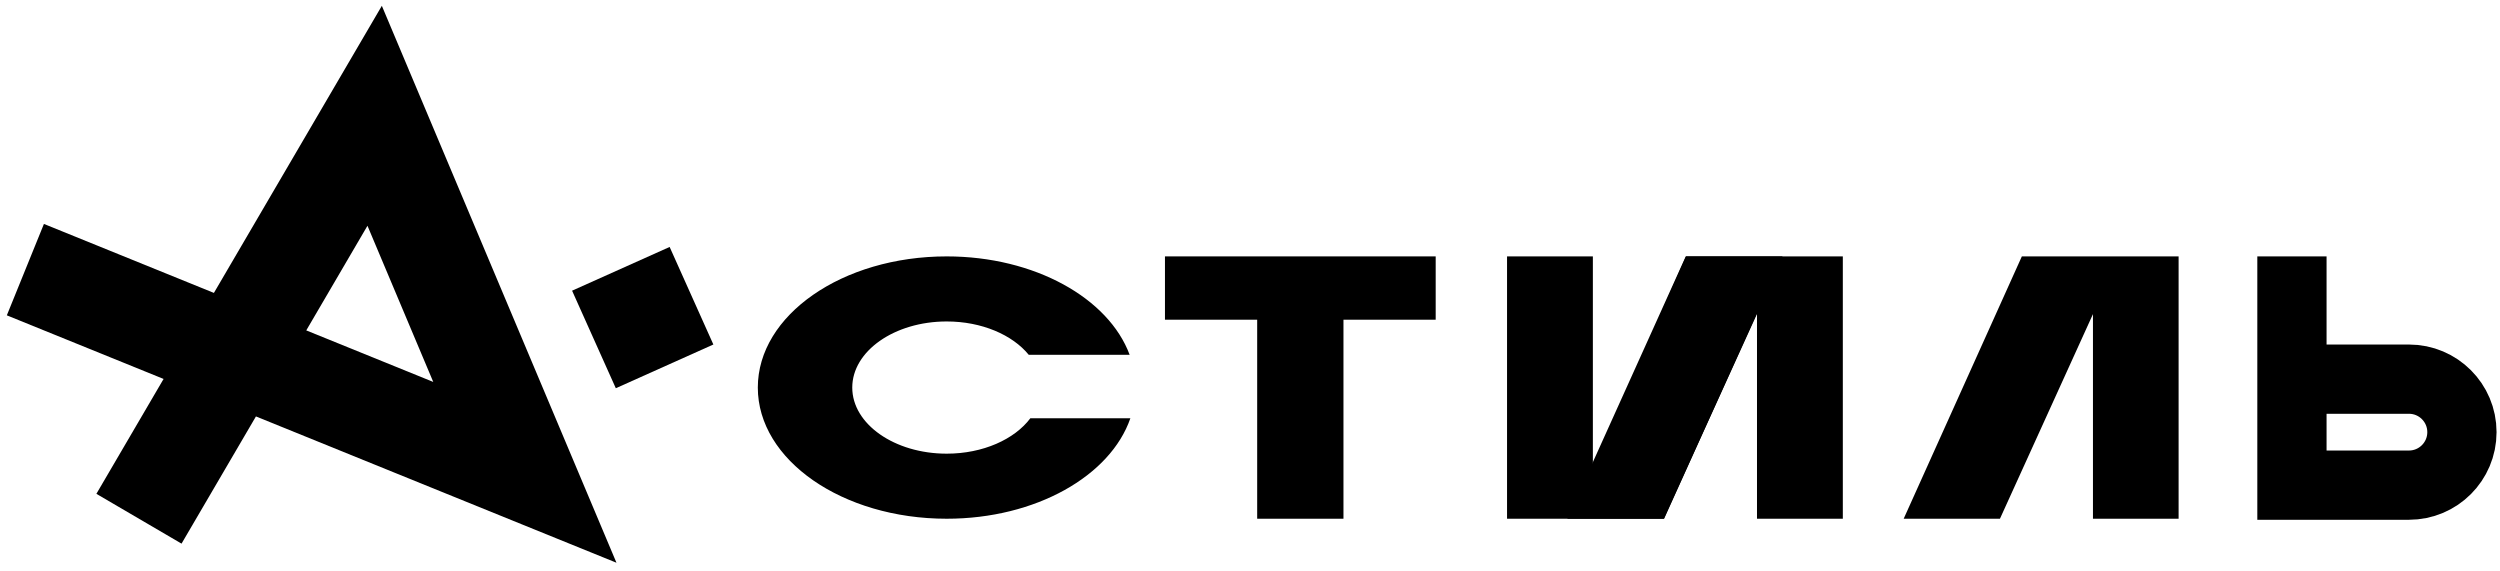 <svg  viewBox="0 0 197 45" fill="none" xmlns="http://www.w3.org/2000/svg">
<path d="M10.95 40.876L29.523 9.124L41.359 37.22L2 21.247" stroke="black" stroke-width="7.773"/>
<path fill-rule="evenodd" clip-rule="evenodd" d="M89.074 32.957C87.507 37.5 81.621 40.876 74.6 40.876C66.379 40.876 59.716 36.248 59.716 30.54C59.716 24.832 66.379 20.204 74.6 20.204C81.535 20.204 87.363 23.499 89.015 27.957H81.064C79.782 26.388 77.367 25.331 74.6 25.331C70.49 25.331 67.158 27.663 67.158 30.54C67.158 33.417 70.49 35.749 74.6 35.749C77.463 35.749 79.949 34.617 81.193 32.957H89.074Z" fill="black"/>
<path d="M91.799 25.193V20.204H113.132V25.193H105.865V40.876H99.066V25.193H91.799Z" fill="black"/>
<path d="M171.674 20.204H159.322L150.01 40.876H157.596L164.925 24.752V40.876H171.674V20.204Z" fill="black"/>
<path d="M145.215 20.204H132.837L123.506 40.876H131.108L138.482 24.669H138.451V40.876H145.215V20.204Z" fill="black"/>
<path d="M118.755 40.876H131.132L140.463 20.204H132.862L125.488 36.879H125.518V20.204H118.755V40.876Z" fill="black"/>
<rect x="45.08" y="22.906" width="8.424" height="8.424" transform="rotate(-24.146 45.08 22.906)" fill="black"/>
<path d="M180.605 20.204V29.877M180.605 29.877V38.23H189.823C192.13 38.23 194 36.36 194 34.053V34.053C194 31.747 192.13 29.877 189.823 29.877H180.605Z" stroke="black" stroke-width="5.457"/>
</svg>
